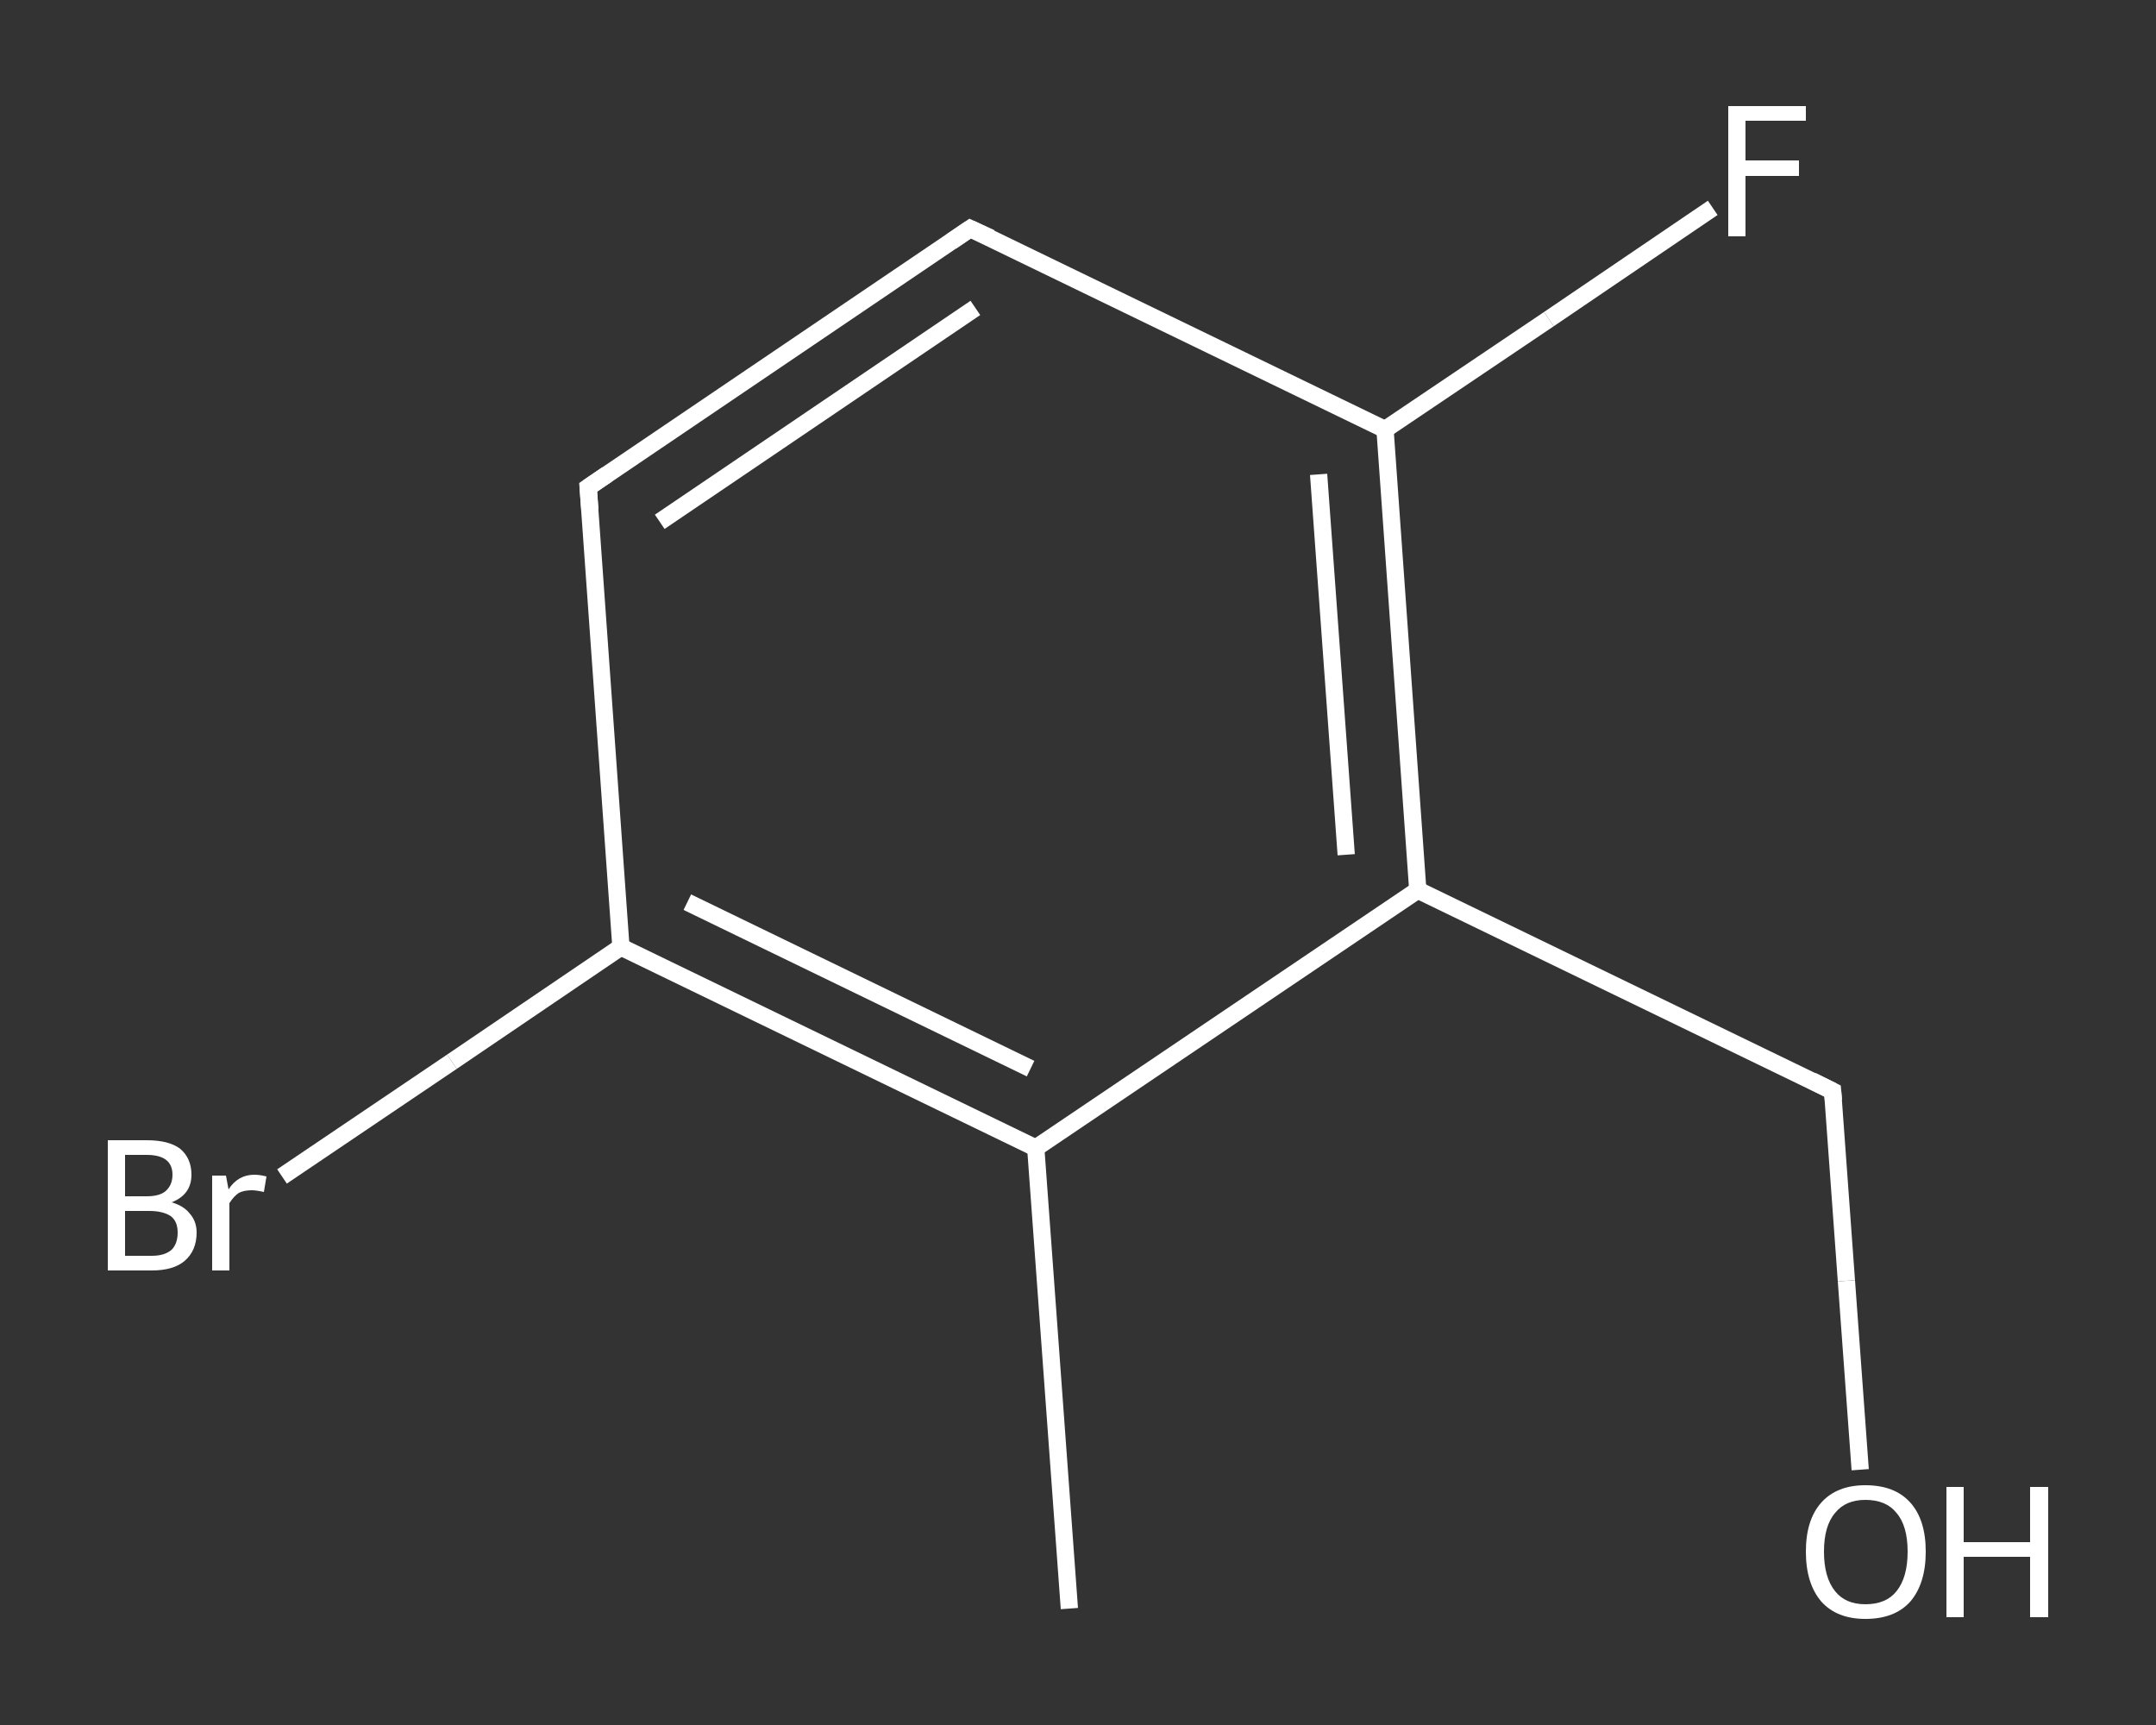 <?xml version='1.0' encoding='iso-8859-1'?>
<svg version='1.1' baseProfile='full'
              xmlns='http://www.w3.org/2000/svg'
                      xmlns:rdkit='http://www.rdkit.org/xml'
                      xmlns:xlink='http://www.w3.org/1999/xlink'
                  xml:space='preserve'
width='250px' height='200px' viewBox='0 0 250 200'>
<rect x="0" y="0" width="250" height="200" fill="#333333" stroke="none"/>
<!-- END OF HEADER -->
<rect style='opacity:1.0;fill:transparent;stroke:none' width='250.0' height='200.0' x='0.0' y='0.0'> </rect>
<path class='bond-0 atom-0 atom-1' d='M 124.0,186.5 L 120.1,133.1' style='fill:none;fill-rule:evenodd;stroke:#FFFFFF;stroke-width:2.0px;stroke-linecap:butt;stroke-linejoin:miter;stroke-opacity:1' />
<path class='bond-1 atom-1 atom-2' d='M 120.1,133.1 L 72.0,109.8' style='fill:none;fill-rule:evenodd;stroke:#FFFFFF;stroke-width:2.0px;stroke-linecap:butt;stroke-linejoin:miter;stroke-opacity:1' />
<path class='bond-1 atom-1 atom-2' d='M 119.5,123.9 L 79.7,104.6' style='fill:none;fill-rule:evenodd;stroke:#FFFFFF;stroke-width:2.0px;stroke-linecap:butt;stroke-linejoin:miter;stroke-opacity:1' />
<path class='bond-2 atom-2 atom-3' d='M 72.0,109.8 L 52.4,123.1' style='fill:none;fill-rule:evenodd;stroke:#FFFFFF;stroke-width:2.0px;stroke-linecap:butt;stroke-linejoin:miter;stroke-opacity:1' />
<path class='bond-2 atom-2 atom-3' d='M 52.4,123.1 L 32.7,136.4' style='fill:none;fill-rule:evenodd;stroke:#FFFFFF;stroke-width:2.0px;stroke-linecap:butt;stroke-linejoin:miter;stroke-opacity:1' />
<path class='bond-3 atom-2 atom-4' d='M 72.0,109.8 L 68.2,56.5' style='fill:none;fill-rule:evenodd;stroke:#FFFFFF;stroke-width:2.0px;stroke-linecap:butt;stroke-linejoin:miter;stroke-opacity:1' />
<path class='bond-4 atom-4 atom-5' d='M 68.2,56.5 L 112.5,26.5' style='fill:none;fill-rule:evenodd;stroke:#FFFFFF;stroke-width:2.0px;stroke-linecap:butt;stroke-linejoin:miter;stroke-opacity:1' />
<path class='bond-4 atom-4 atom-5' d='M 76.5,60.5 L 113.1,35.7' style='fill:none;fill-rule:evenodd;stroke:#FFFFFF;stroke-width:2.0px;stroke-linecap:butt;stroke-linejoin:miter;stroke-opacity:1' />
<path class='bond-5 atom-5 atom-6' d='M 112.5,26.5 L 160.6,49.8' style='fill:none;fill-rule:evenodd;stroke:#FFFFFF;stroke-width:2.0px;stroke-linecap:butt;stroke-linejoin:miter;stroke-opacity:1' />
<path class='bond-6 atom-6 atom-7' d='M 160.6,49.8 L 179.6,37.0' style='fill:none;fill-rule:evenodd;stroke:#FFFFFF;stroke-width:2.0px;stroke-linecap:butt;stroke-linejoin:miter;stroke-opacity:1' />
<path class='bond-6 atom-6 atom-7' d='M 179.6,37.0 L 198.6,24.1' style='fill:none;fill-rule:evenodd;stroke:#FFFFFF;stroke-width:2.0px;stroke-linecap:butt;stroke-linejoin:miter;stroke-opacity:1' />
<path class='bond-7 atom-6 atom-8' d='M 160.6,49.8 L 164.4,103.2' style='fill:none;fill-rule:evenodd;stroke:#FFFFFF;stroke-width:2.0px;stroke-linecap:butt;stroke-linejoin:miter;stroke-opacity:1' />
<path class='bond-7 atom-6 atom-8' d='M 152.9,55.0 L 156.1,99.1' style='fill:none;fill-rule:evenodd;stroke:#FFFFFF;stroke-width:2.0px;stroke-linecap:butt;stroke-linejoin:miter;stroke-opacity:1' />
<path class='bond-8 atom-8 atom-9' d='M 164.4,103.2 L 212.5,126.5' style='fill:none;fill-rule:evenodd;stroke:#FFFFFF;stroke-width:2.0px;stroke-linecap:butt;stroke-linejoin:miter;stroke-opacity:1' />
<path class='bond-9 atom-9 atom-10' d='M 212.5,126.5 L 214.1,148.5' style='fill:none;fill-rule:evenodd;stroke:#FFFFFF;stroke-width:2.0px;stroke-linecap:butt;stroke-linejoin:miter;stroke-opacity:1' />
<path class='bond-9 atom-9 atom-10' d='M 214.1,148.5 L 215.7,170.4' style='fill:none;fill-rule:evenodd;stroke:#FFFFFF;stroke-width:2.0px;stroke-linecap:butt;stroke-linejoin:miter;stroke-opacity:1' />
<path class='bond-10 atom-8 atom-1' d='M 164.4,103.2 L 120.1,133.1' style='fill:none;fill-rule:evenodd;stroke:#FFFFFF;stroke-width:2.0px;stroke-linecap:butt;stroke-linejoin:miter;stroke-opacity:1' />
<path d='M 68.4,59.1 L 68.2,56.5 L 70.4,55.0' style='fill:none;stroke:#FFFFFF;stroke-width:2.0px;stroke-linecap:butt;stroke-linejoin:miter;stroke-opacity:1;' />
<path d='M 110.3,28.0 L 112.5,26.5 L 114.9,27.6' style='fill:none;stroke:#FFFFFF;stroke-width:2.0px;stroke-linecap:butt;stroke-linejoin:miter;stroke-opacity:1;' />
<path d='M 210.1,125.3 L 212.5,126.5 L 212.6,127.6' style='fill:none;stroke:#FFFFFF;stroke-width:2.0px;stroke-linecap:butt;stroke-linejoin:miter;stroke-opacity:1;' />
<path class='atom-3' d='M 19.9 139.4
Q 21.3 139.8, 22.0 140.7
Q 22.8 141.6, 22.8 142.9
Q 22.8 145.0, 21.4 146.2
Q 20.1 147.3, 17.6 147.3
L 12.5 147.3
L 12.5 132.2
L 17.0 132.2
Q 19.6 132.2, 20.9 133.2
Q 22.2 134.3, 22.2 136.2
Q 22.2 138.5, 19.9 139.4
M 14.5 133.9
L 14.5 138.7
L 17.0 138.7
Q 18.5 138.7, 19.2 138.1
Q 20.0 137.4, 20.0 136.2
Q 20.0 133.9, 17.0 133.9
L 14.5 133.9
M 17.6 145.6
Q 19.1 145.6, 19.9 144.9
Q 20.6 144.2, 20.6 142.9
Q 20.6 141.6, 19.8 141.0
Q 18.9 140.4, 17.3 140.4
L 14.5 140.4
L 14.5 145.6
L 17.6 145.6
' fill='#FFFFFF'/>
<path class='atom-3' d='M 26.2 136.3
L 26.5 137.9
Q 27.6 136.2, 29.5 136.2
Q 30.1 136.2, 30.9 136.4
L 30.6 138.2
Q 29.7 138.0, 29.2 138.0
Q 28.3 138.0, 27.7 138.3
Q 27.1 138.7, 26.6 139.5
L 26.6 147.3
L 24.6 147.3
L 24.6 136.3
L 26.2 136.3
' fill='#FFFFFF'/>
<path class='atom-7' d='M 200.4 12.3
L 209.4 12.3
L 209.4 14.0
L 202.4 14.0
L 202.4 18.6
L 208.6 18.6
L 208.6 20.4
L 202.4 20.4
L 202.4 27.4
L 200.4 27.4
L 200.4 12.3
' fill='#FFFFFF'/>
<path class='atom-10' d='M 209.4 179.9
Q 209.4 176.2, 211.2 174.2
Q 213.0 172.2, 216.3 172.2
Q 219.7 172.2, 221.5 174.2
Q 223.3 176.2, 223.3 179.9
Q 223.3 183.6, 221.5 185.7
Q 219.7 187.7, 216.3 187.7
Q 213.0 187.7, 211.2 185.7
Q 209.4 183.6, 209.4 179.9
M 216.3 186.0
Q 218.7 186.0, 219.9 184.5
Q 221.2 182.9, 221.2 179.9
Q 221.2 176.9, 219.9 175.4
Q 218.7 173.9, 216.3 173.9
Q 214.0 173.9, 212.8 175.4
Q 211.5 176.9, 211.5 179.9
Q 211.5 182.9, 212.8 184.5
Q 214.0 186.0, 216.3 186.0
' fill='#FFFFFF'/>
<path class='atom-10' d='M 225.7 172.4
L 227.7 172.4
L 227.7 178.8
L 235.4 178.8
L 235.4 172.4
L 237.5 172.4
L 237.5 187.5
L 235.4 187.5
L 235.4 180.5
L 227.7 180.5
L 227.7 187.5
L 225.7 187.5
L 225.7 172.4
' fill='#FFFFFF'/>
</svg>
